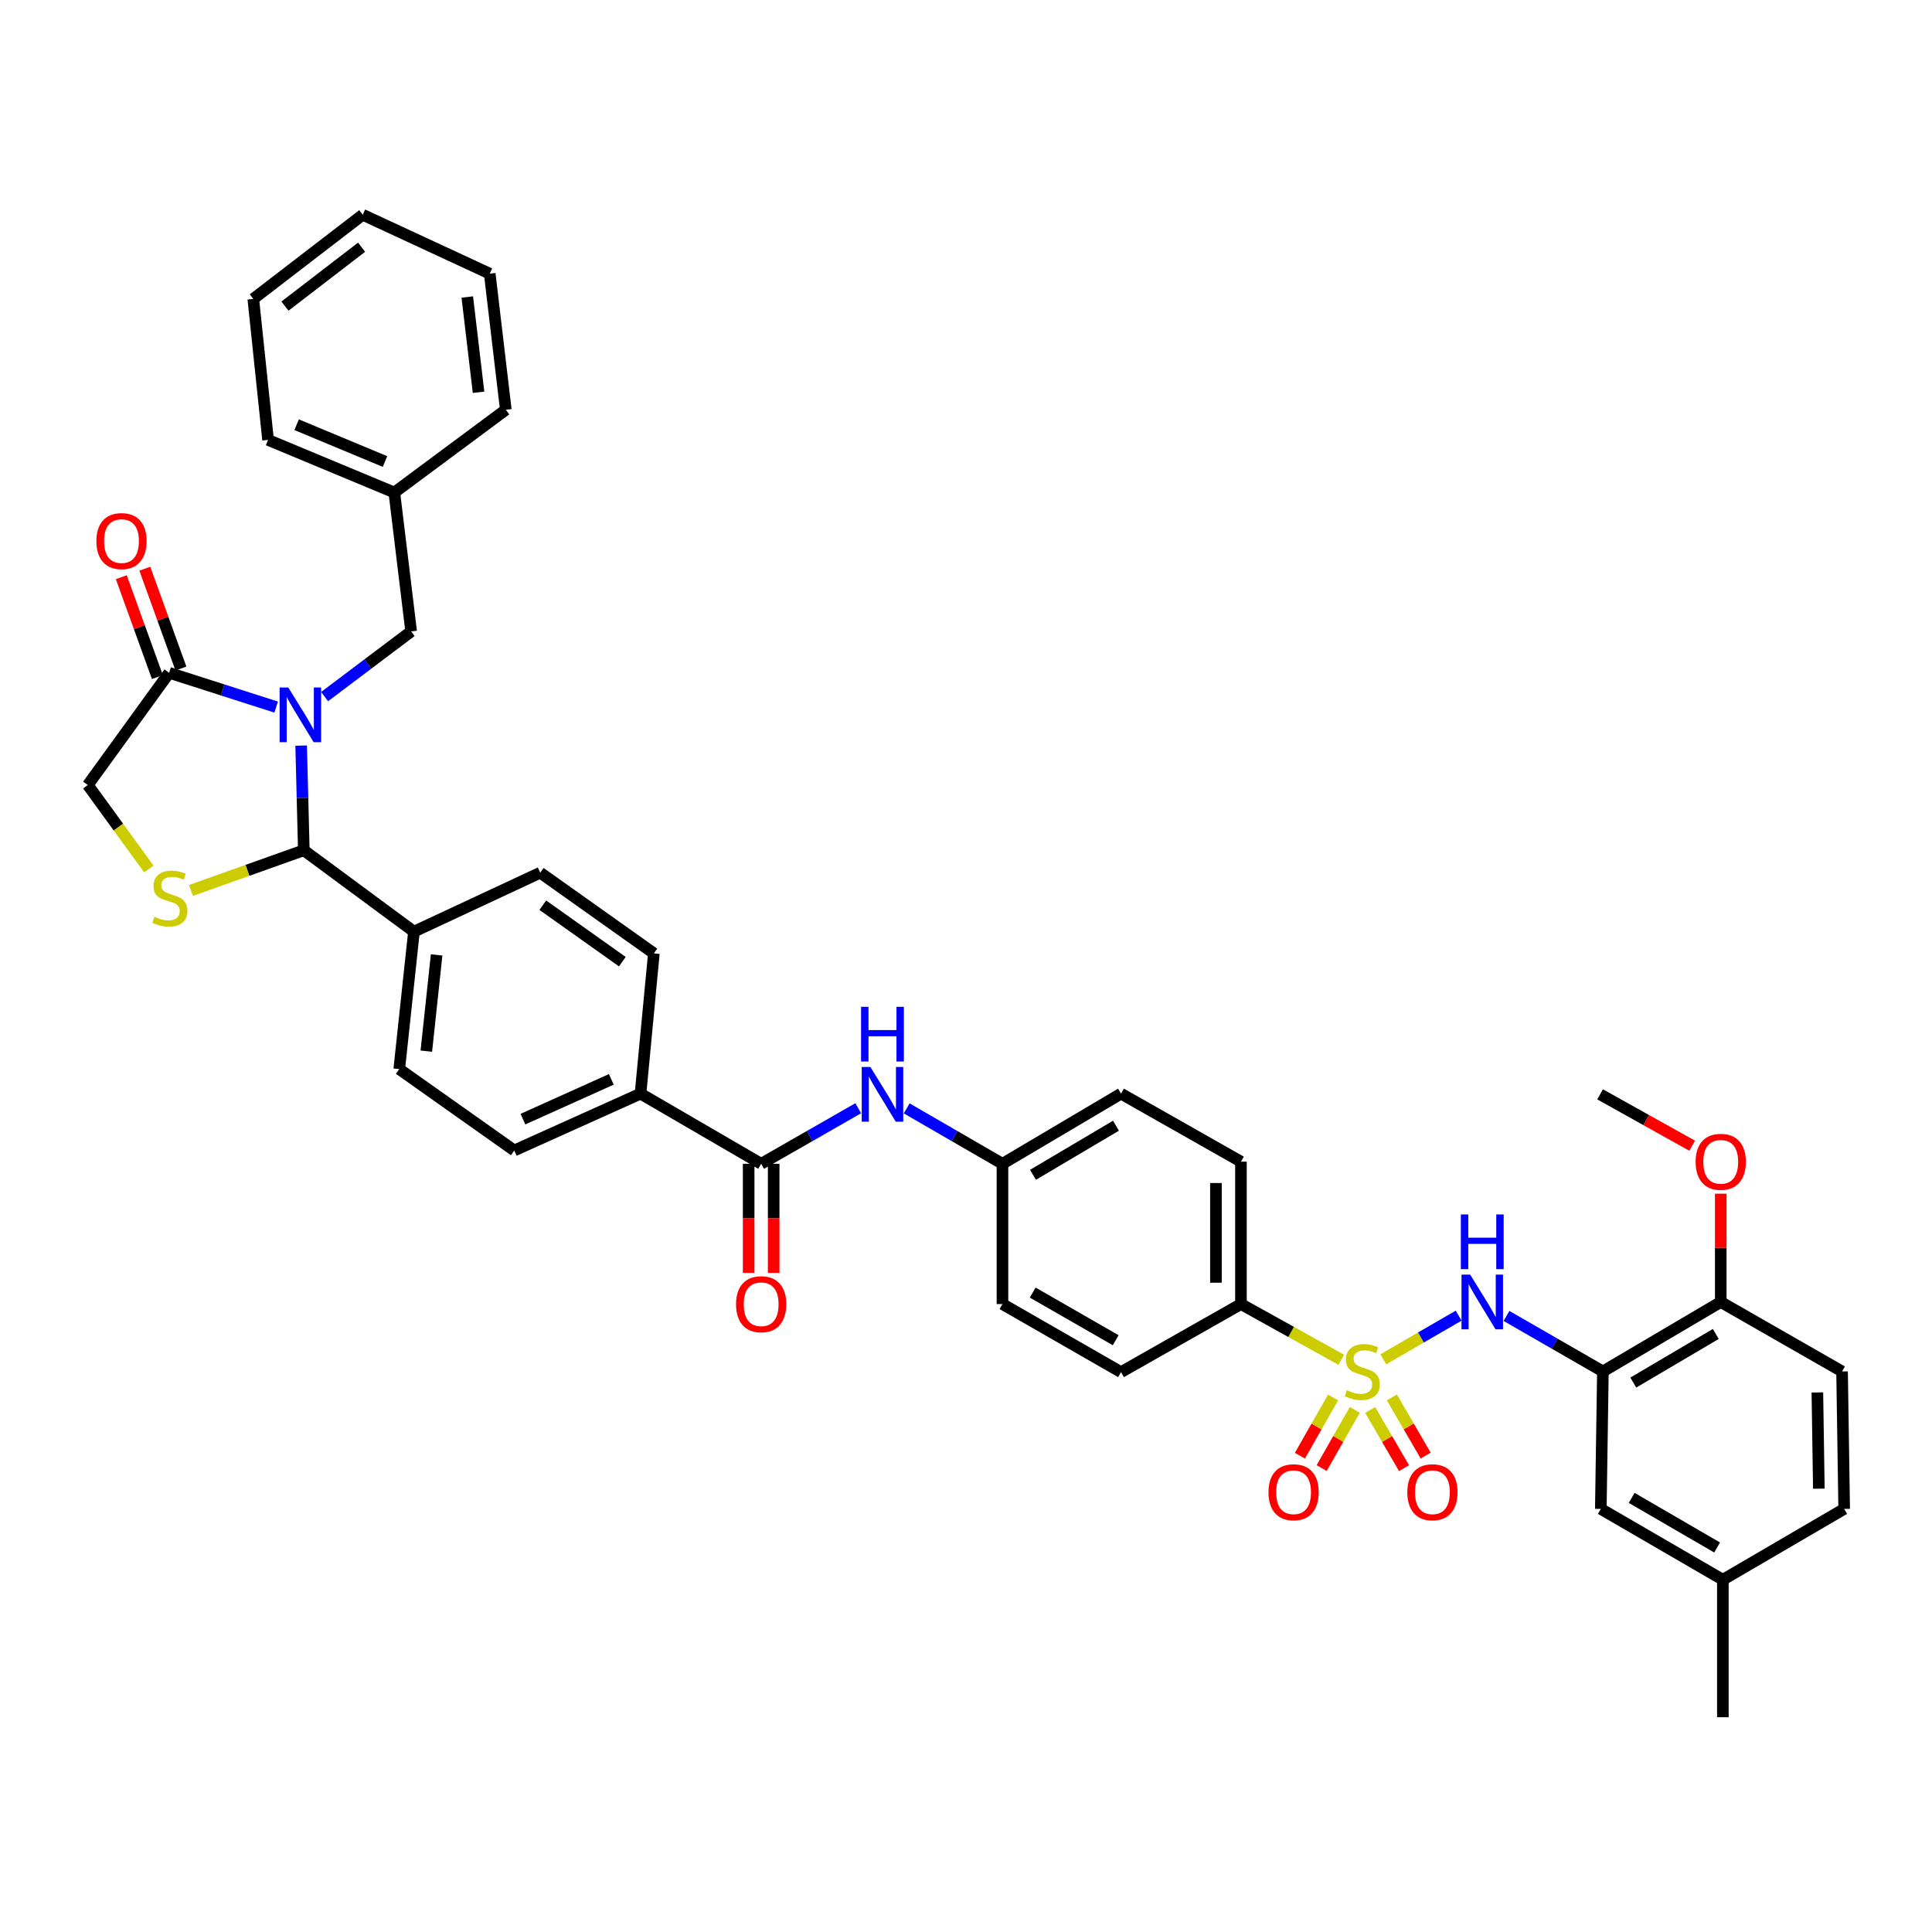 <?xml version='1.0' encoding='iso-8859-1'?>
<svg version='1.1' baseProfile='full'
              xmlns='http://www.w3.org/2000/svg'
                      xmlns:rdkit='http://www.rdkit.org/xml'
                      xmlns:xlink='http://www.w3.org/1999/xlink'
                  xml:space='preserve'
width='1000px' height='1000px' viewBox='0 0 1000 1000'>
<!-- END OF HEADER -->
<rect style='opacity:1.0;fill:#FFFFFF;stroke:none' width='1000' height='1000' x='0' y='0'> </rect>
<path class='bond-2' d='M 715.986,703.565 L 735.491,692.272' style='fill:none;fill-rule:evenodd;stroke:#CCCC00;stroke-width:6px;stroke-linecap:butt;stroke-linejoin:miter;stroke-opacity:1' />
<path class='bond-2' d='M 735.491,692.272 L 754.997,680.98' style='fill:none;fill-rule:evenodd;stroke:#0000FF;stroke-width:6px;stroke-linecap:butt;stroke-linejoin:miter;stroke-opacity:1' />
<path class='bond-7' d='M 694.236,703.82 L 668.276,689.402' style='fill:none;fill-rule:evenodd;stroke:#CCCC00;stroke-width:6px;stroke-linecap:butt;stroke-linejoin:miter;stroke-opacity:1' />
<path class='bond-7' d='M 668.276,689.402 L 642.317,674.984' style='fill:none;fill-rule:evenodd;stroke:#000000;stroke-width:6px;stroke-linecap:butt;stroke-linejoin:miter;stroke-opacity:1' />
<path class='bond-10' d='M 689.991,723.333 L 681.413,738.398' style='fill:none;fill-rule:evenodd;stroke:#CCCC00;stroke-width:6px;stroke-linecap:butt;stroke-linejoin:miter;stroke-opacity:1' />
<path class='bond-10' d='M 681.413,738.398 L 672.836,753.463' style='fill:none;fill-rule:evenodd;stroke:#FF0000;stroke-width:6px;stroke-linecap:butt;stroke-linejoin:miter;stroke-opacity:1' />
<path class='bond-10' d='M 701.244,729.74 L 692.666,744.805' style='fill:none;fill-rule:evenodd;stroke:#CCCC00;stroke-width:6px;stroke-linecap:butt;stroke-linejoin:miter;stroke-opacity:1' />
<path class='bond-10' d='M 692.666,744.805 L 684.089,759.87' style='fill:none;fill-rule:evenodd;stroke:#FF0000;stroke-width:6px;stroke-linecap:butt;stroke-linejoin:miter;stroke-opacity:1' />
<path class='bond-11' d='M 709.217,729.8 L 717.972,744.857' style='fill:none;fill-rule:evenodd;stroke:#CCCC00;stroke-width:6px;stroke-linecap:butt;stroke-linejoin:miter;stroke-opacity:1' />
<path class='bond-11' d='M 717.972,744.857 L 726.727,759.914' style='fill:none;fill-rule:evenodd;stroke:#FF0000;stroke-width:6px;stroke-linecap:butt;stroke-linejoin:miter;stroke-opacity:1' />
<path class='bond-11' d='M 720.411,723.291 L 729.166,738.348' style='fill:none;fill-rule:evenodd;stroke:#CCCC00;stroke-width:6px;stroke-linecap:butt;stroke-linejoin:miter;stroke-opacity:1' />
<path class='bond-11' d='M 729.166,738.348 L 737.921,753.405' style='fill:none;fill-rule:evenodd;stroke:#FF0000;stroke-width:6px;stroke-linecap:butt;stroke-linejoin:miter;stroke-opacity:1' />
<path class='bond-0' d='M 155.876,385.912 L 156.565,413.004' style='fill:none;fill-rule:evenodd;stroke:#0000FF;stroke-width:6px;stroke-linecap:butt;stroke-linejoin:miter;stroke-opacity:1' />
<path class='bond-0' d='M 156.565,413.004 L 157.255,440.097' style='fill:none;fill-rule:evenodd;stroke:#000000;stroke-width:6px;stroke-linecap:butt;stroke-linejoin:miter;stroke-opacity:1' />
<path class='bond-4' d='M 142.948,365.987 L 115.25,357.112' style='fill:none;fill-rule:evenodd;stroke:#0000FF;stroke-width:6px;stroke-linecap:butt;stroke-linejoin:miter;stroke-opacity:1' />
<path class='bond-4' d='M 115.25,357.112 L 87.553,348.238' style='fill:none;fill-rule:evenodd;stroke:#000000;stroke-width:6px;stroke-linecap:butt;stroke-linejoin:miter;stroke-opacity:1' />
<path class='bond-9' d='M 168.005,360.559 L 190.409,343.687' style='fill:none;fill-rule:evenodd;stroke:#0000FF;stroke-width:6px;stroke-linecap:butt;stroke-linejoin:miter;stroke-opacity:1' />
<path class='bond-9' d='M 190.409,343.687 L 212.813,326.814' style='fill:none;fill-rule:evenodd;stroke:#000000;stroke-width:6px;stroke-linecap:butt;stroke-linejoin:miter;stroke-opacity:1' />
<path class='bond-1' d='M 157.255,440.097 L 214.259,482.217' style='fill:none;fill-rule:evenodd;stroke:#000000;stroke-width:6px;stroke-linecap:butt;stroke-linejoin:miter;stroke-opacity:1' />
<path class='bond-3' d='M 157.255,440.097 L 128.051,450.497' style='fill:none;fill-rule:evenodd;stroke:#000000;stroke-width:6px;stroke-linecap:butt;stroke-linejoin:miter;stroke-opacity:1' />
<path class='bond-3' d='M 128.051,450.497 L 98.847,460.897' style='fill:none;fill-rule:evenodd;stroke:#CCCC00;stroke-width:6px;stroke-linecap:butt;stroke-linejoin:miter;stroke-opacity:1' />
<path class='bond-5' d='M 779.758,681.126 L 804.709,695.493' style='fill:none;fill-rule:evenodd;stroke:#0000FF;stroke-width:6px;stroke-linecap:butt;stroke-linejoin:miter;stroke-opacity:1' />
<path class='bond-5' d='M 804.709,695.493 L 829.66,709.86' style='fill:none;fill-rule:evenodd;stroke:#000000;stroke-width:6px;stroke-linecap:butt;stroke-linejoin:miter;stroke-opacity:1' />
<path class='bond-12' d='M 77.041,449.8 L 61.248,428.061' style='fill:none;fill-rule:evenodd;stroke:#CCCC00;stroke-width:6px;stroke-linecap:butt;stroke-linejoin:miter;stroke-opacity:1' />
<path class='bond-12' d='M 61.248,428.061 L 45.455,406.321' style='fill:none;fill-rule:evenodd;stroke:#000000;stroke-width:6px;stroke-linecap:butt;stroke-linejoin:miter;stroke-opacity:1' />
<path class='bond-18' d='M 93.642,346.037 L 84.303,320.197' style='fill:none;fill-rule:evenodd;stroke:#000000;stroke-width:6px;stroke-linecap:butt;stroke-linejoin:miter;stroke-opacity:1' />
<path class='bond-18' d='M 84.303,320.197 L 74.964,294.356' style='fill:none;fill-rule:evenodd;stroke:#FF0000;stroke-width:6px;stroke-linecap:butt;stroke-linejoin:miter;stroke-opacity:1' />
<path class='bond-18' d='M 81.464,350.438 L 72.125,324.598' style='fill:none;fill-rule:evenodd;stroke:#000000;stroke-width:6px;stroke-linecap:butt;stroke-linejoin:miter;stroke-opacity:1' />
<path class='bond-18' d='M 72.125,324.598 L 62.786,298.757' style='fill:none;fill-rule:evenodd;stroke:#FF0000;stroke-width:6px;stroke-linecap:butt;stroke-linejoin:miter;stroke-opacity:1' />
<path class='bond-43' d='M 87.553,348.238 L 45.455,406.321' style='fill:none;fill-rule:evenodd;stroke:#000000;stroke-width:6px;stroke-linecap:butt;stroke-linejoin:miter;stroke-opacity:1' />
<path class='bond-15' d='M 829.66,709.86 L 890.657,673.905' style='fill:none;fill-rule:evenodd;stroke:#000000;stroke-width:6px;stroke-linecap:butt;stroke-linejoin:miter;stroke-opacity:1' />
<path class='bond-15' d='M 845.385,715.622 L 888.083,690.453' style='fill:none;fill-rule:evenodd;stroke:#000000;stroke-width:6px;stroke-linecap:butt;stroke-linejoin:miter;stroke-opacity:1' />
<path class='bond-16' d='M 829.66,709.86 L 828.581,781.007' style='fill:none;fill-rule:evenodd;stroke:#000000;stroke-width:6px;stroke-linecap:butt;stroke-linejoin:miter;stroke-opacity:1' />
<path class='bond-6' d='M 393.977,602.383 L 419.1,588.001' style='fill:none;fill-rule:evenodd;stroke:#000000;stroke-width:6px;stroke-linecap:butt;stroke-linejoin:miter;stroke-opacity:1' />
<path class='bond-6' d='M 419.1,588.001 L 444.223,573.619' style='fill:none;fill-rule:evenodd;stroke:#0000FF;stroke-width:6px;stroke-linecap:butt;stroke-linejoin:miter;stroke-opacity:1' />
<path class='bond-14' d='M 393.977,602.383 L 331.534,566.069' style='fill:none;fill-rule:evenodd;stroke:#000000;stroke-width:6px;stroke-linecap:butt;stroke-linejoin:miter;stroke-opacity:1' />
<path class='bond-17' d='M 387.502,602.383 L 387.502,630.616' style='fill:none;fill-rule:evenodd;stroke:#000000;stroke-width:6px;stroke-linecap:butt;stroke-linejoin:miter;stroke-opacity:1' />
<path class='bond-17' d='M 387.502,630.616 L 387.502,658.849' style='fill:none;fill-rule:evenodd;stroke:#FF0000;stroke-width:6px;stroke-linecap:butt;stroke-linejoin:miter;stroke-opacity:1' />
<path class='bond-17' d='M 400.451,602.383 L 400.451,630.616' style='fill:none;fill-rule:evenodd;stroke:#000000;stroke-width:6px;stroke-linecap:butt;stroke-linejoin:miter;stroke-opacity:1' />
<path class='bond-17' d='M 400.451,630.616 L 400.451,658.849' style='fill:none;fill-rule:evenodd;stroke:#FF0000;stroke-width:6px;stroke-linecap:butt;stroke-linejoin:miter;stroke-opacity:1' />
<path class='bond-23' d='M 642.317,674.984 L 642.317,601.275' style='fill:none;fill-rule:evenodd;stroke:#000000;stroke-width:6px;stroke-linecap:butt;stroke-linejoin:miter;stroke-opacity:1' />
<path class='bond-23' d='M 629.368,663.928 L 629.368,612.332' style='fill:none;fill-rule:evenodd;stroke:#000000;stroke-width:6px;stroke-linecap:butt;stroke-linejoin:miter;stroke-opacity:1' />
<path class='bond-24' d='M 642.317,674.984 L 580.241,710.212' style='fill:none;fill-rule:evenodd;stroke:#000000;stroke-width:6px;stroke-linecap:butt;stroke-linejoin:miter;stroke-opacity:1' />
<path class='bond-8' d='M 469.306,573.69 L 494.091,588.037' style='fill:none;fill-rule:evenodd;stroke:#0000FF;stroke-width:6px;stroke-linecap:butt;stroke-linejoin:miter;stroke-opacity:1' />
<path class='bond-8' d='M 494.091,588.037 L 518.877,602.383' style='fill:none;fill-rule:evenodd;stroke:#000000;stroke-width:6px;stroke-linecap:butt;stroke-linejoin:miter;stroke-opacity:1' />
<path class='bond-28' d='M 212.813,326.814 L 204.101,254.926' style='fill:none;fill-rule:evenodd;stroke:#000000;stroke-width:6px;stroke-linecap:butt;stroke-linejoin:miter;stroke-opacity:1' />
<path class='bond-13' d='M 214.259,482.217 L 206.648,553.364' style='fill:none;fill-rule:evenodd;stroke:#000000;stroke-width:6px;stroke-linecap:butt;stroke-linejoin:miter;stroke-opacity:1' />
<path class='bond-13' d='M 225.993,494.266 L 220.665,544.069' style='fill:none;fill-rule:evenodd;stroke:#000000;stroke-width:6px;stroke-linecap:butt;stroke-linejoin:miter;stroke-opacity:1' />
<path class='bond-42' d='M 214.259,482.217 L 279.63,451.707' style='fill:none;fill-rule:evenodd;stroke:#000000;stroke-width:6px;stroke-linecap:butt;stroke-linejoin:miter;stroke-opacity:1' />
<path class='bond-21' d='M 331.534,566.069 L 338.44,493.468' style='fill:none;fill-rule:evenodd;stroke:#000000;stroke-width:6px;stroke-linecap:butt;stroke-linejoin:miter;stroke-opacity:1' />
<path class='bond-22' d='M 331.534,566.069 L 266.177,595.484' style='fill:none;fill-rule:evenodd;stroke:#000000;stroke-width:6px;stroke-linecap:butt;stroke-linejoin:miter;stroke-opacity:1' />
<path class='bond-22' d='M 316.416,558.673 L 270.666,579.264' style='fill:none;fill-rule:evenodd;stroke:#000000;stroke-width:6px;stroke-linecap:butt;stroke-linejoin:miter;stroke-opacity:1' />
<path class='bond-26' d='M 890.657,673.905 L 953.452,709.86' style='fill:none;fill-rule:evenodd;stroke:#000000;stroke-width:6px;stroke-linecap:butt;stroke-linejoin:miter;stroke-opacity:1' />
<path class='bond-32' d='M 890.657,673.905 L 890.657,645.878' style='fill:none;fill-rule:evenodd;stroke:#000000;stroke-width:6px;stroke-linecap:butt;stroke-linejoin:miter;stroke-opacity:1' />
<path class='bond-32' d='M 890.657,645.878 L 890.657,617.851' style='fill:none;fill-rule:evenodd;stroke:#FF0000;stroke-width:6px;stroke-linecap:butt;stroke-linejoin:miter;stroke-opacity:1' />
<path class='bond-27' d='M 828.581,781.007 L 891.75,817.675' style='fill:none;fill-rule:evenodd;stroke:#000000;stroke-width:6px;stroke-linecap:butt;stroke-linejoin:miter;stroke-opacity:1' />
<path class='bond-27' d='M 844.557,775.308 L 888.775,800.976' style='fill:none;fill-rule:evenodd;stroke:#000000;stroke-width:6px;stroke-linecap:butt;stroke-linejoin:miter;stroke-opacity:1' />
<path class='bond-19' d='M 279.63,451.707 L 338.44,493.468' style='fill:none;fill-rule:evenodd;stroke:#000000;stroke-width:6px;stroke-linecap:butt;stroke-linejoin:miter;stroke-opacity:1' />
<path class='bond-19' d='M 280.954,468.529 L 322.121,497.762' style='fill:none;fill-rule:evenodd;stroke:#000000;stroke-width:6px;stroke-linecap:butt;stroke-linejoin:miter;stroke-opacity:1' />
<path class='bond-20' d='M 206.648,553.364 L 266.177,595.484' style='fill:none;fill-rule:evenodd;stroke:#000000;stroke-width:6px;stroke-linecap:butt;stroke-linejoin:miter;stroke-opacity:1' />
<path class='bond-30' d='M 642.317,601.275 L 580.241,566.069' style='fill:none;fill-rule:evenodd;stroke:#000000;stroke-width:6px;stroke-linecap:butt;stroke-linejoin:miter;stroke-opacity:1' />
<path class='bond-29' d='M 580.241,710.212 L 518.877,674.984' style='fill:none;fill-rule:evenodd;stroke:#000000;stroke-width:6px;stroke-linecap:butt;stroke-linejoin:miter;stroke-opacity:1' />
<path class='bond-29' d='M 577.483,693.698 L 534.528,669.038' style='fill:none;fill-rule:evenodd;stroke:#000000;stroke-width:6px;stroke-linecap:butt;stroke-linejoin:miter;stroke-opacity:1' />
<path class='bond-25' d='M 518.877,602.383 L 518.877,674.984' style='fill:none;fill-rule:evenodd;stroke:#000000;stroke-width:6px;stroke-linecap:butt;stroke-linejoin:miter;stroke-opacity:1' />
<path class='bond-40' d='M 518.877,602.383 L 580.241,566.069' style='fill:none;fill-rule:evenodd;stroke:#000000;stroke-width:6px;stroke-linecap:butt;stroke-linejoin:miter;stroke-opacity:1' />
<path class='bond-40' d='M 534.676,608.08 L 577.631,582.66' style='fill:none;fill-rule:evenodd;stroke:#000000;stroke-width:6px;stroke-linecap:butt;stroke-linejoin:miter;stroke-opacity:1' />
<path class='bond-41' d='M 953.452,709.86 L 954.545,781.007' style='fill:none;fill-rule:evenodd;stroke:#000000;stroke-width:6px;stroke-linecap:butt;stroke-linejoin:miter;stroke-opacity:1' />
<path class='bond-41' d='M 940.669,720.731 L 941.434,770.534' style='fill:none;fill-rule:evenodd;stroke:#000000;stroke-width:6px;stroke-linecap:butt;stroke-linejoin:miter;stroke-opacity:1' />
<path class='bond-31' d='M 891.75,817.675 L 954.545,781.007' style='fill:none;fill-rule:evenodd;stroke:#000000;stroke-width:6px;stroke-linecap:butt;stroke-linejoin:miter;stroke-opacity:1' />
<path class='bond-33' d='M 891.75,817.675 L 891.75,888.837' style='fill:none;fill-rule:evenodd;stroke:#000000;stroke-width:6px;stroke-linecap:butt;stroke-linejoin:miter;stroke-opacity:1' />
<path class='bond-34' d='M 204.101,254.926 L 138.752,227.697' style='fill:none;fill-rule:evenodd;stroke:#000000;stroke-width:6px;stroke-linecap:butt;stroke-linejoin:miter;stroke-opacity:1' />
<path class='bond-34' d='M 199.279,238.889 L 153.535,219.829' style='fill:none;fill-rule:evenodd;stroke:#000000;stroke-width:6px;stroke-linecap:butt;stroke-linejoin:miter;stroke-opacity:1' />
<path class='bond-35' d='M 204.101,254.926 L 261.803,212.086' style='fill:none;fill-rule:evenodd;stroke:#000000;stroke-width:6px;stroke-linecap:butt;stroke-linejoin:miter;stroke-opacity:1' />
<path class='bond-36' d='M 875.869,593.025 L 852.041,579.73' style='fill:none;fill-rule:evenodd;stroke:#FF0000;stroke-width:6px;stroke-linecap:butt;stroke-linejoin:miter;stroke-opacity:1' />
<path class='bond-36' d='M 852.041,579.73 L 828.214,566.436' style='fill:none;fill-rule:evenodd;stroke:#000000;stroke-width:6px;stroke-linecap:butt;stroke-linejoin:miter;stroke-opacity:1' />
<path class='bond-38' d='M 138.752,227.697 L 131.105,154.715' style='fill:none;fill-rule:evenodd;stroke:#000000;stroke-width:6px;stroke-linecap:butt;stroke-linejoin:miter;stroke-opacity:1' />
<path class='bond-37' d='M 261.803,212.086 L 253.48,141.644' style='fill:none;fill-rule:evenodd;stroke:#000000;stroke-width:6px;stroke-linecap:butt;stroke-linejoin:miter;stroke-opacity:1' />
<path class='bond-37' d='M 247.695,203.04 L 241.869,153.73' style='fill:none;fill-rule:evenodd;stroke:#000000;stroke-width:6px;stroke-linecap:butt;stroke-linejoin:miter;stroke-opacity:1' />
<path class='bond-39' d='M 253.48,141.644 L 187.757,111.163' style='fill:none;fill-rule:evenodd;stroke:#000000;stroke-width:6px;stroke-linecap:butt;stroke-linejoin:miter;stroke-opacity:1' />
<path class='bond-44' d='M 131.105,154.715 L 187.757,111.163' style='fill:none;fill-rule:evenodd;stroke:#000000;stroke-width:6px;stroke-linecap:butt;stroke-linejoin:miter;stroke-opacity:1' />
<path class='bond-44' d='M 147.495,158.448 L 187.151,127.962' style='fill:none;fill-rule:evenodd;stroke:#000000;stroke-width:6px;stroke-linecap:butt;stroke-linejoin:miter;stroke-opacity:1' />
<path  class='atom-0' d='M 697.112 719.58
Q 697.432 719.7, 698.752 720.26
Q 700.072 720.82, 701.512 721.18
Q 702.992 721.5, 704.432 721.5
Q 707.112 721.5, 708.672 720.22
Q 710.232 718.9, 710.232 716.62
Q 710.232 715.06, 709.432 714.1
Q 708.672 713.14, 707.472 712.62
Q 706.272 712.1, 704.272 711.5
Q 701.752 710.74, 700.232 710.02
Q 698.752 709.3, 697.672 707.78
Q 696.632 706.26, 696.632 703.7
Q 696.632 700.14, 699.032 697.94
Q 701.472 695.74, 706.272 695.74
Q 709.552 695.74, 713.272 697.3
L 712.352 700.38
Q 708.952 698.98, 706.392 698.98
Q 703.632 698.98, 702.112 700.14
Q 700.592 701.26, 700.632 703.22
Q 700.632 704.74, 701.392 705.66
Q 702.192 706.58, 703.312 707.1
Q 704.472 707.62, 706.392 708.22
Q 708.952 709.02, 710.472 709.82
Q 711.992 710.62, 713.072 712.26
Q 714.192 713.86, 714.192 716.62
Q 714.192 720.54, 711.552 722.66
Q 708.952 724.74, 704.592 724.74
Q 702.072 724.74, 700.152 724.18
Q 698.272 723.66, 696.032 722.74
L 697.112 719.58
' fill='#CCCC00'/>
<path  class='atom-1' d='M 149.211 355.839
L 158.491 370.839
Q 159.411 372.319, 160.891 374.999
Q 162.371 377.679, 162.451 377.839
L 162.451 355.839
L 166.211 355.839
L 166.211 384.159
L 162.331 384.159
L 152.371 367.759
Q 151.211 365.839, 149.971 363.639
Q 148.771 361.439, 148.411 360.759
L 148.411 384.159
L 144.731 384.159
L 144.731 355.839
L 149.211 355.839
' fill='#0000FF'/>
<path  class='atom-3' d='M 760.957 659.745
L 770.237 674.745
Q 771.157 676.225, 772.637 678.905
Q 774.117 681.585, 774.197 681.745
L 774.197 659.745
L 777.957 659.745
L 777.957 688.065
L 774.077 688.065
L 764.117 671.665
Q 762.957 669.745, 761.717 667.545
Q 760.517 665.345, 760.157 664.665
L 760.157 688.065
L 756.477 688.065
L 756.477 659.745
L 760.957 659.745
' fill='#0000FF'/>
<path  class='atom-3' d='M 756.137 628.593
L 759.977 628.593
L 759.977 640.633
L 774.457 640.633
L 774.457 628.593
L 778.297 628.593
L 778.297 656.913
L 774.457 656.913
L 774.457 643.833
L 759.977 643.833
L 759.977 656.913
L 756.137 656.913
L 756.137 628.593
' fill='#0000FF'/>
<path  class='atom-4' d='M 79.927 474.506
Q 80.247 474.626, 81.567 475.186
Q 82.887 475.746, 84.327 476.106
Q 85.807 476.426, 87.247 476.426
Q 89.927 476.426, 91.487 475.146
Q 93.047 473.826, 93.047 471.546
Q 93.047 469.986, 92.247 469.026
Q 91.487 468.066, 90.287 467.546
Q 89.087 467.026, 87.087 466.426
Q 84.567 465.666, 83.047 464.946
Q 81.567 464.226, 80.487 462.706
Q 79.447 461.186, 79.447 458.626
Q 79.447 455.066, 81.847 452.866
Q 84.287 450.666, 89.087 450.666
Q 92.367 450.666, 96.087 452.226
L 95.167 455.306
Q 91.767 453.906, 89.207 453.906
Q 86.447 453.906, 84.927 455.066
Q 83.407 456.186, 83.447 458.146
Q 83.447 459.666, 84.207 460.586
Q 85.007 461.506, 86.127 462.026
Q 87.287 462.546, 89.207 463.146
Q 91.767 463.946, 93.287 464.746
Q 94.807 465.546, 95.887 467.186
Q 97.007 468.786, 97.007 471.546
Q 97.007 475.466, 94.367 477.586
Q 91.767 479.666, 87.407 479.666
Q 84.887 479.666, 82.967 479.106
Q 81.087 478.586, 78.847 477.666
L 79.927 474.506
' fill='#CCCC00'/>
<path  class='atom-9' d='M 450.512 552.276
L 459.792 567.276
Q 460.712 568.756, 462.192 571.436
Q 463.672 574.116, 463.752 574.276
L 463.752 552.276
L 467.512 552.276
L 467.512 580.596
L 463.632 580.596
L 453.672 564.196
Q 452.512 562.276, 451.272 560.076
Q 450.072 557.876, 449.712 557.196
L 449.712 580.596
L 446.032 580.596
L 446.032 552.276
L 450.512 552.276
' fill='#0000FF'/>
<path  class='atom-9' d='M 445.692 521.124
L 449.532 521.124
L 449.532 533.164
L 464.012 533.164
L 464.012 521.124
L 467.852 521.124
L 467.852 549.444
L 464.012 549.444
L 464.012 536.364
L 449.532 536.364
L 449.532 549.444
L 445.692 549.444
L 445.692 521.124
' fill='#0000FF'/>
<path  class='atom-11' d='M 656.56 772.383
Q 656.56 765.583, 659.92 761.783
Q 663.28 757.983, 669.56 757.983
Q 675.84 757.983, 679.2 761.783
Q 682.56 765.583, 682.56 772.383
Q 682.56 779.263, 679.16 783.183
Q 675.76 787.063, 669.56 787.063
Q 663.32 787.063, 659.92 783.183
Q 656.56 779.303, 656.56 772.383
M 669.56 783.863
Q 673.88 783.863, 676.2 780.983
Q 678.56 778.063, 678.56 772.383
Q 678.56 766.823, 676.2 764.023
Q 673.88 761.183, 669.56 761.183
Q 665.24 761.183, 662.88 763.983
Q 660.56 766.783, 660.56 772.383
Q 660.56 778.103, 662.88 780.983
Q 665.24 783.863, 669.56 783.863
' fill='#FF0000'/>
<path  class='atom-12' d='M 728.419 772.383
Q 728.419 765.583, 731.779 761.783
Q 735.139 757.983, 741.419 757.983
Q 747.699 757.983, 751.059 761.783
Q 754.419 765.583, 754.419 772.383
Q 754.419 779.263, 751.019 783.183
Q 747.619 787.063, 741.419 787.063
Q 735.179 787.063, 731.779 783.183
Q 728.419 779.303, 728.419 772.383
M 741.419 783.863
Q 745.739 783.863, 748.059 780.983
Q 750.419 778.063, 750.419 772.383
Q 750.419 766.823, 748.059 764.023
Q 745.739 761.183, 741.419 761.183
Q 737.099 761.183, 734.739 763.983
Q 732.419 766.783, 732.419 772.383
Q 732.419 778.103, 734.739 780.983
Q 737.099 783.863, 741.419 783.863
' fill='#FF0000'/>
<path  class='atom-18' d='M 380.977 675.064
Q 380.977 668.264, 384.337 664.464
Q 387.697 660.664, 393.977 660.664
Q 400.257 660.664, 403.617 664.464
Q 406.977 668.264, 406.977 675.064
Q 406.977 681.944, 403.577 685.864
Q 400.177 689.744, 393.977 689.744
Q 387.737 689.744, 384.337 685.864
Q 380.977 681.984, 380.977 675.064
M 393.977 686.544
Q 398.297 686.544, 400.617 683.664
Q 402.977 680.744, 402.977 675.064
Q 402.977 669.504, 400.617 666.704
Q 398.297 663.864, 393.977 663.864
Q 389.657 663.864, 387.297 666.664
Q 384.977 669.464, 384.977 675.064
Q 384.977 680.784, 387.297 683.664
Q 389.657 686.544, 393.977 686.544
' fill='#FF0000'/>
<path  class='atom-19' d='M 49.885 280.062
Q 49.885 273.262, 53.245 269.462
Q 56.605 265.662, 62.885 265.662
Q 69.165 265.662, 72.525 269.462
Q 75.885 273.262, 75.885 280.062
Q 75.885 286.942, 72.485 290.862
Q 69.085 294.742, 62.885 294.742
Q 56.645 294.742, 53.245 290.862
Q 49.885 286.982, 49.885 280.062
M 62.885 291.542
Q 67.205 291.542, 69.525 288.662
Q 71.885 285.742, 71.885 280.062
Q 71.885 274.502, 69.525 271.702
Q 67.205 268.862, 62.885 268.862
Q 58.565 268.862, 56.205 271.662
Q 53.885 274.462, 53.885 280.062
Q 53.885 285.782, 56.205 288.662
Q 58.565 291.542, 62.885 291.542
' fill='#FF0000'/>
<path  class='atom-33' d='M 877.657 601.355
Q 877.657 594.555, 881.017 590.755
Q 884.377 586.955, 890.657 586.955
Q 896.937 586.955, 900.297 590.755
Q 903.657 594.555, 903.657 601.355
Q 903.657 608.235, 900.257 612.155
Q 896.857 616.035, 890.657 616.035
Q 884.417 616.035, 881.017 612.155
Q 877.657 608.275, 877.657 601.355
M 890.657 612.835
Q 894.977 612.835, 897.297 609.955
Q 899.657 607.035, 899.657 601.355
Q 899.657 595.795, 897.297 592.995
Q 894.977 590.155, 890.657 590.155
Q 886.337 590.155, 883.977 592.955
Q 881.657 595.755, 881.657 601.355
Q 881.657 607.075, 883.977 609.955
Q 886.337 612.835, 890.657 612.835
' fill='#FF0000'/>
</svg>
